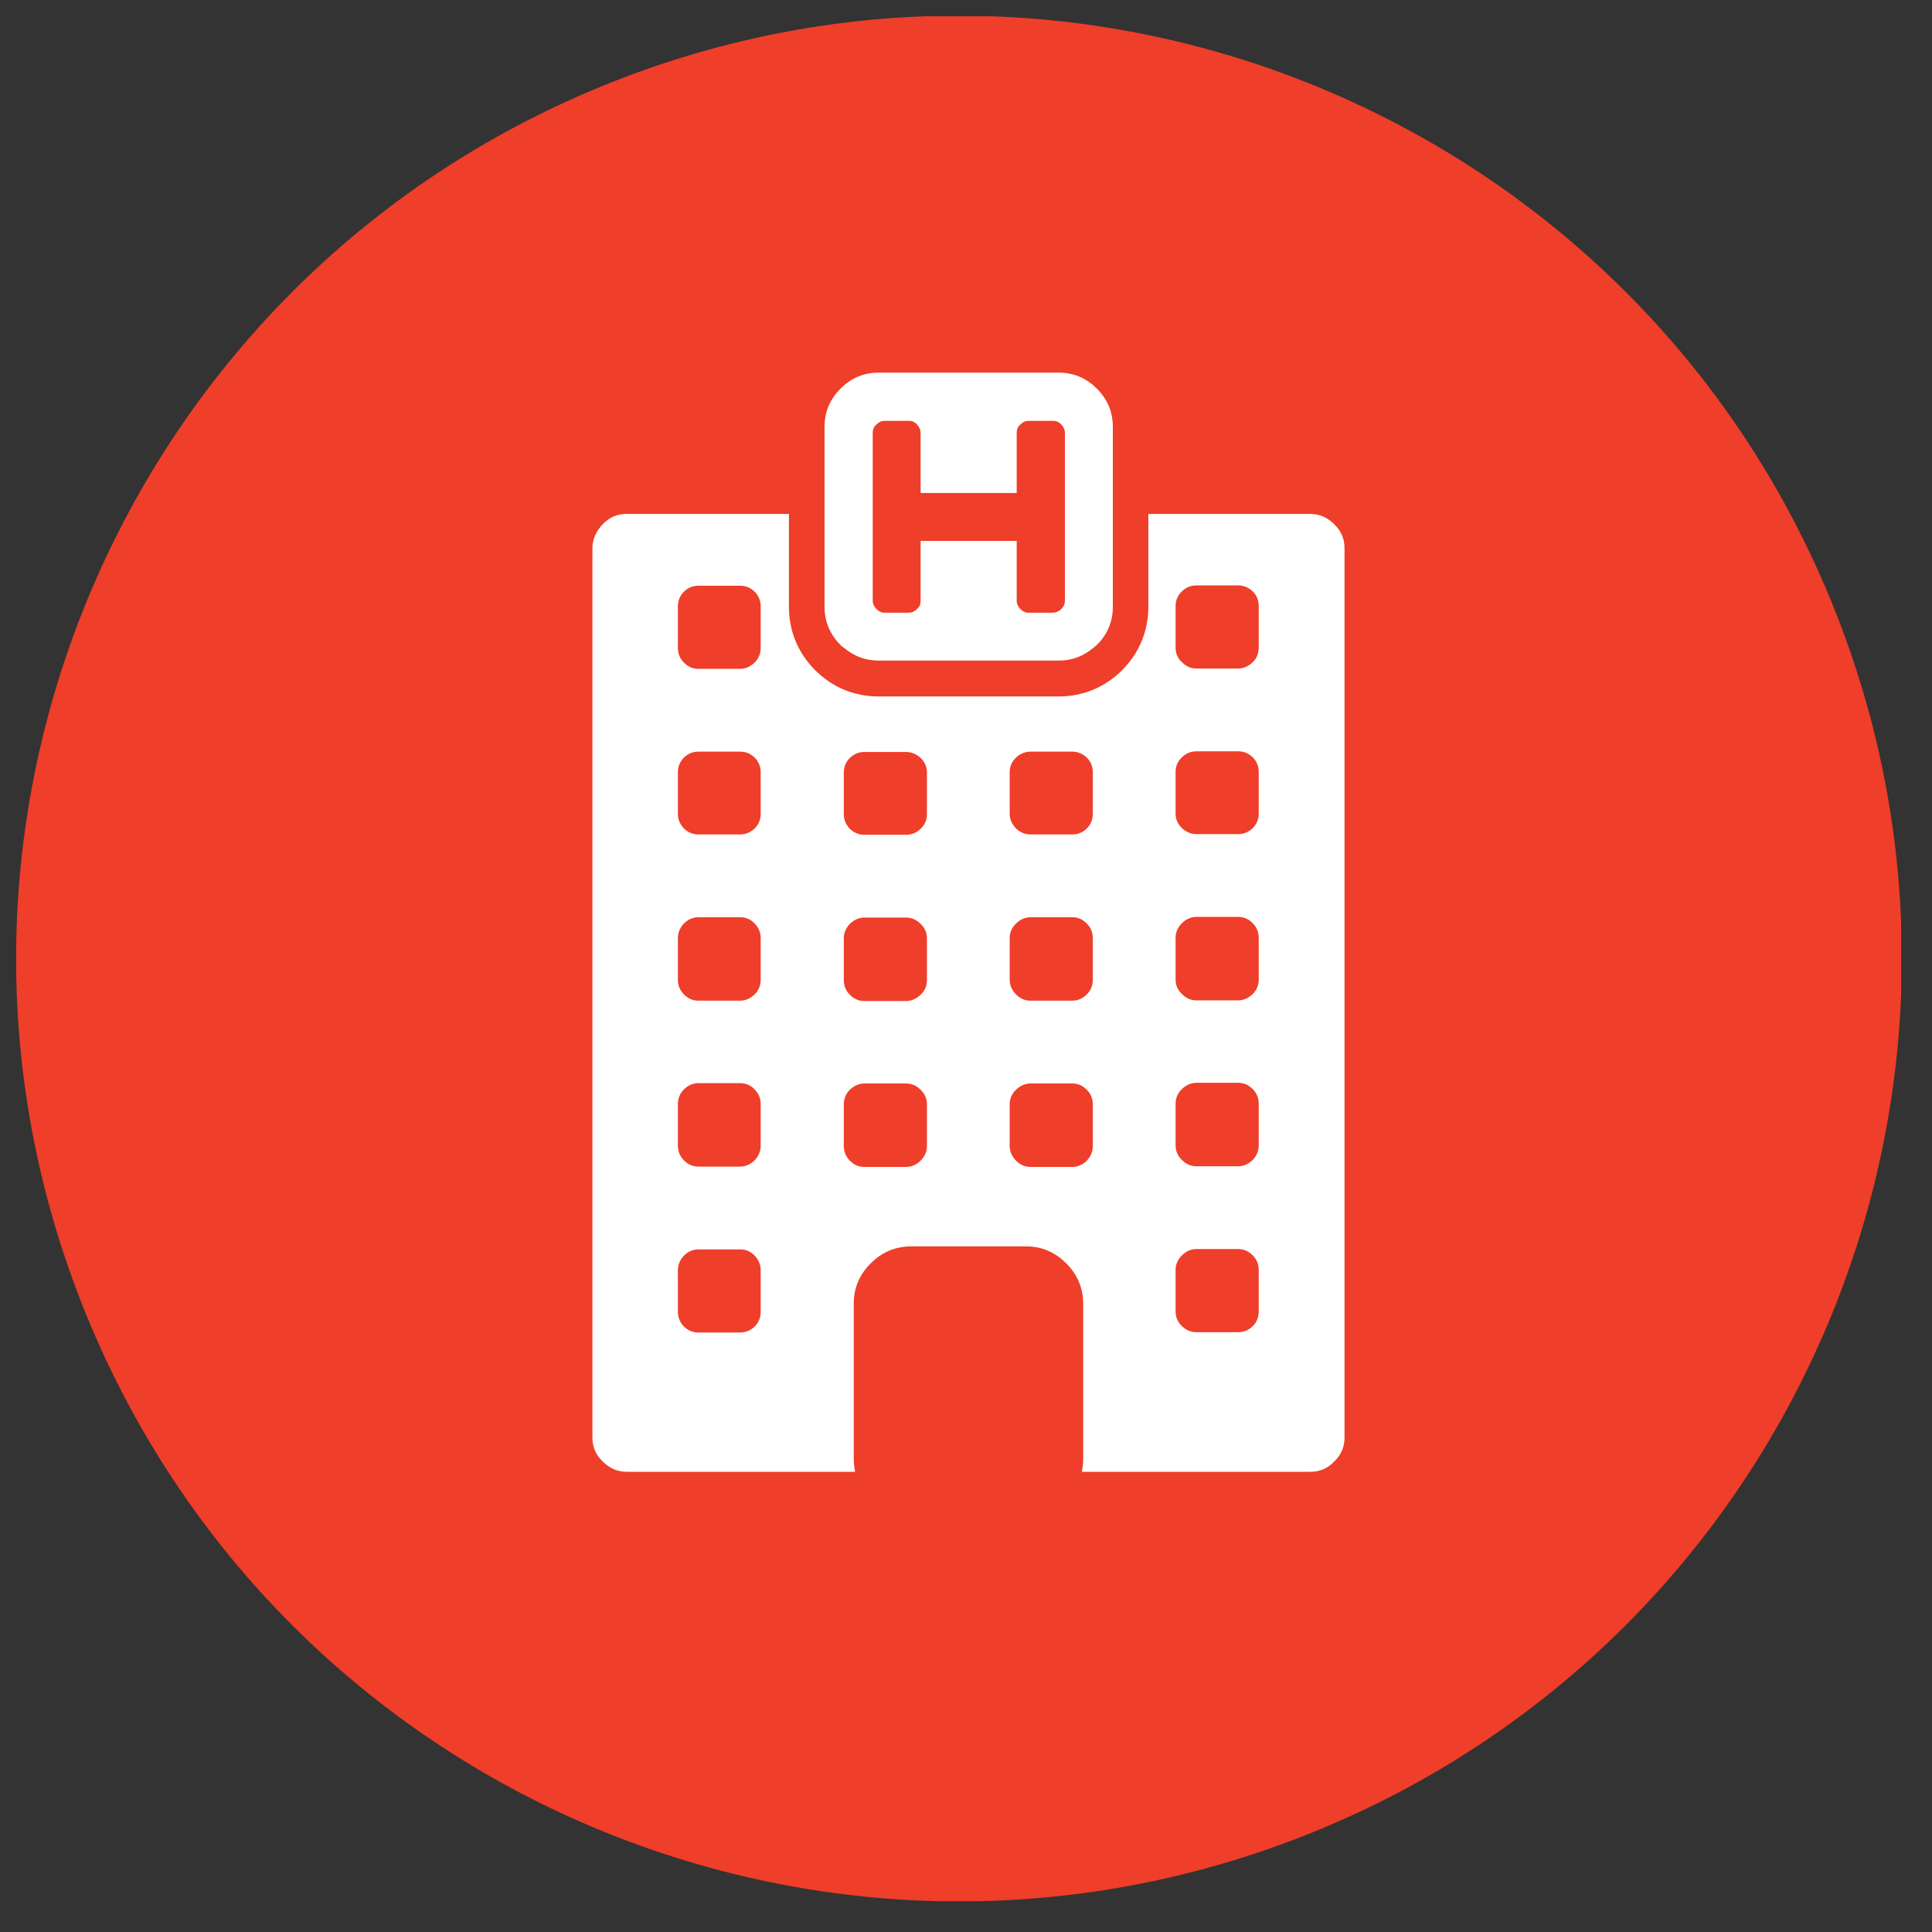 <svg width="41" height="41" viewBox="0 0 41 41" fill="none" xmlns="http://www.w3.org/2000/svg">
<rect x="0" y="0" width="41" height="41" fill="#333333" stroke="none"/>
<g clip-path="url(#clip0_7618_1857)">
<path d="M27.877 38.876C38.112 34.719 43.041 23.052 38.885 12.816C34.728 2.58 23.061 -2.348 12.825 1.808C2.589 5.965 -2.34 17.632 1.817 27.868C5.973 38.104 17.64 43.032 27.877 38.876Z" fill="#EF3E29"/>
<path d="M27.813 10.906H24.37V12.875C24.37 13.39 24.179 13.856 23.812 14.223C23.445 14.589 22.98 14.78 22.465 14.78H18.647C18.132 14.78 17.667 14.589 17.3 14.223C16.933 13.856 16.742 13.39 16.742 12.875V10.906H13.299C13.101 10.906 12.932 10.977 12.791 11.125C12.65 11.273 12.572 11.443 12.572 11.633V30.508C12.572 30.705 12.643 30.875 12.791 31.016C12.932 31.157 13.101 31.234 13.299 31.234H18.146C18.132 31.15 18.118 31.065 18.118 30.973V27.664C18.118 27.332 18.238 27.05 18.478 26.81C18.718 26.57 19.007 26.45 19.339 26.45H21.773C22.105 26.45 22.387 26.57 22.627 26.81C22.867 27.05 22.987 27.34 22.987 27.664V30.973C22.987 31.065 22.973 31.15 22.959 31.234H27.806C28.004 31.234 28.173 31.164 28.314 31.016C28.462 30.875 28.533 30.705 28.533 30.508V11.633C28.533 11.435 28.462 11.266 28.314 11.125C28.173 10.984 28.004 10.906 27.806 10.906M26.585 24.616C26.494 24.701 26.395 24.75 26.275 24.75H25.393C25.273 24.75 25.174 24.708 25.082 24.616C24.991 24.531 24.948 24.425 24.948 24.305V23.423C24.948 23.303 24.991 23.198 25.082 23.113C25.167 23.028 25.273 22.979 25.393 22.979H26.275C26.395 22.979 26.494 23.021 26.585 23.113C26.67 23.198 26.712 23.303 26.712 23.423V24.305C26.712 24.425 26.67 24.524 26.585 24.616ZM26.712 26.951V27.833C26.712 27.953 26.67 28.059 26.585 28.144C26.494 28.229 26.395 28.271 26.275 28.271H25.393C25.273 28.271 25.174 28.229 25.082 28.144C24.991 28.052 24.948 27.953 24.948 27.833V26.951C24.948 26.831 24.991 26.733 25.082 26.641C25.167 26.556 25.273 26.507 25.393 26.507H26.275C26.395 26.507 26.494 26.549 26.585 26.641C26.67 26.726 26.712 26.831 26.712 26.951ZM26.585 21.095C26.494 21.18 26.395 21.229 26.275 21.229H25.393C25.273 21.229 25.174 21.187 25.082 21.095C24.991 21.01 24.948 20.904 24.948 20.785V19.902C24.948 19.783 24.991 19.684 25.082 19.592C25.167 19.507 25.273 19.458 25.393 19.458H26.275C26.395 19.458 26.494 19.5 26.585 19.592C26.67 19.677 26.712 19.783 26.712 19.902V20.785C26.712 20.904 26.67 21.01 26.585 21.095ZM26.585 17.574C26.494 17.659 26.395 17.701 26.275 17.701H25.393C25.273 17.701 25.174 17.659 25.082 17.574C24.991 17.482 24.948 17.384 24.948 17.264V16.382C24.948 16.262 24.991 16.156 25.082 16.071C25.167 15.986 25.273 15.944 25.393 15.944H26.275C26.395 15.944 26.494 15.986 26.585 16.071C26.67 16.156 26.712 16.262 26.712 16.382V17.264C26.712 17.384 26.67 17.489 26.585 17.574ZM26.585 14.053C26.494 14.138 26.395 14.187 26.275 14.187H25.393C25.273 14.187 25.174 14.145 25.082 14.053C24.991 13.969 24.948 13.863 24.948 13.743V12.861C24.948 12.741 24.991 12.635 25.082 12.55C25.167 12.466 25.273 12.423 25.393 12.423H26.275C26.395 12.423 26.494 12.466 26.585 12.55C26.67 12.635 26.712 12.741 26.712 12.861V13.743C26.712 13.863 26.67 13.969 26.585 14.053ZM21.427 16.389C21.427 16.269 21.47 16.163 21.561 16.078C21.646 15.994 21.752 15.951 21.872 15.951H22.754C22.874 15.951 22.973 15.994 23.064 16.078C23.149 16.163 23.191 16.269 23.191 16.389V17.271C23.191 17.391 23.149 17.497 23.064 17.581C22.98 17.666 22.874 17.708 22.754 17.708H21.872C21.752 17.708 21.653 17.666 21.561 17.581C21.477 17.489 21.427 17.391 21.427 17.271V16.389ZM21.427 19.91C21.427 19.79 21.47 19.691 21.561 19.599C21.646 19.515 21.752 19.465 21.872 19.465H22.754C22.874 19.465 22.973 19.507 23.064 19.599C23.149 19.684 23.191 19.79 23.191 19.91V20.792C23.191 20.912 23.149 21.017 23.064 21.102C22.98 21.187 22.874 21.236 22.754 21.236H21.872C21.752 21.236 21.653 21.194 21.561 21.102C21.477 21.017 21.427 20.912 21.427 20.792V19.91ZM16.016 24.623C15.924 24.708 15.825 24.757 15.705 24.757H14.823C14.703 24.757 14.604 24.715 14.513 24.623C14.428 24.538 14.386 24.432 14.386 24.312V23.43C14.386 23.311 14.428 23.205 14.513 23.12C14.597 23.035 14.703 22.986 14.823 22.986H15.705C15.825 22.986 15.931 23.028 16.016 23.12C16.1 23.205 16.143 23.311 16.143 23.43V24.312C16.143 24.432 16.1 24.531 16.016 24.623ZM16.143 26.959V27.84C16.143 27.96 16.1 28.066 16.016 28.151C15.924 28.236 15.825 28.278 15.705 28.278H14.823C14.703 28.278 14.604 28.236 14.513 28.151C14.428 28.059 14.386 27.96 14.386 27.84V26.959C14.386 26.838 14.428 26.74 14.513 26.648C14.597 26.563 14.703 26.514 14.823 26.514H15.705C15.825 26.514 15.931 26.556 16.016 26.648C16.1 26.733 16.143 26.838 16.143 26.959ZM16.016 21.102C15.924 21.187 15.825 21.236 15.705 21.236H14.823C14.703 21.236 14.604 21.194 14.513 21.102C14.428 21.017 14.386 20.912 14.386 20.792V19.91C14.386 19.79 14.428 19.691 14.513 19.599C14.597 19.515 14.703 19.465 14.823 19.465H15.705C15.825 19.465 15.931 19.507 16.016 19.599C16.1 19.684 16.143 19.79 16.143 19.91V20.792C16.143 20.912 16.1 21.017 16.016 21.102ZM16.016 17.581C15.924 17.666 15.825 17.708 15.705 17.708H14.823C14.703 17.708 14.604 17.666 14.513 17.581C14.428 17.489 14.386 17.391 14.386 17.271V16.389C14.386 16.269 14.428 16.163 14.513 16.078C14.597 15.994 14.703 15.951 14.823 15.951H15.705C15.825 15.951 15.931 15.994 16.016 16.078C16.1 16.163 16.143 16.269 16.143 16.389V17.271C16.143 17.391 16.1 17.497 16.016 17.581ZM16.016 14.06C15.924 14.145 15.825 14.194 15.705 14.194H14.823C14.703 14.194 14.604 14.152 14.513 14.06C14.428 13.976 14.386 13.87 14.386 13.75V12.868C14.386 12.748 14.428 12.642 14.513 12.557C14.597 12.473 14.703 12.43 14.823 12.43H15.705C15.825 12.43 15.931 12.473 16.016 12.557C16.1 12.642 16.143 12.748 16.143 12.868V13.75C16.143 13.87 16.1 13.976 16.016 14.06ZM19.671 24.32C19.671 24.439 19.628 24.538 19.537 24.63C19.452 24.715 19.346 24.764 19.226 24.764H18.344C18.224 24.764 18.125 24.722 18.034 24.63C17.949 24.545 17.907 24.439 17.907 24.32V23.438C17.907 23.318 17.949 23.212 18.034 23.127C18.125 23.042 18.224 22.993 18.344 22.993H19.226C19.346 22.993 19.445 23.035 19.537 23.127C19.628 23.212 19.671 23.318 19.671 23.438V24.32ZM19.671 20.799C19.671 20.919 19.628 21.024 19.537 21.109C19.452 21.194 19.346 21.243 19.226 21.243H18.344C18.224 21.243 18.125 21.201 18.034 21.109C17.949 21.024 17.907 20.919 17.907 20.799V19.917C17.907 19.797 17.949 19.698 18.034 19.606C18.125 19.521 18.224 19.472 18.344 19.472H19.226C19.346 19.472 19.445 19.515 19.537 19.606C19.628 19.691 19.671 19.797 19.671 19.917V20.799ZM19.671 17.278C19.671 17.398 19.628 17.503 19.537 17.588C19.452 17.673 19.346 17.715 19.226 17.715H18.344C18.224 17.715 18.125 17.673 18.034 17.588C17.949 17.497 17.907 17.398 17.907 17.278V16.396C17.907 16.276 17.949 16.17 18.034 16.085C18.125 16.001 18.224 15.958 18.344 15.958H19.226C19.346 15.958 19.445 16.001 19.537 16.085C19.628 16.17 19.671 16.276 19.671 16.396V17.278ZM22.754 24.764H21.872C21.752 24.764 21.653 24.722 21.561 24.63C21.477 24.545 21.427 24.439 21.427 24.32V23.438C21.427 23.318 21.47 23.212 21.561 23.127C21.646 23.042 21.752 22.993 21.872 22.993H22.754C22.874 22.993 22.973 23.035 23.064 23.127C23.149 23.212 23.191 23.318 23.191 23.438V24.32C23.191 24.439 23.149 24.538 23.064 24.63C22.98 24.715 22.874 24.764 22.754 24.764Z" fill="white"/>
<path d="M17.914 13.751C18.126 13.927 18.366 14.019 18.648 14.019H22.465C22.748 14.019 22.988 13.927 23.199 13.751C23.227 13.729 23.249 13.708 23.277 13.687C23.503 13.461 23.616 13.193 23.616 12.876V9.058C23.616 8.741 23.503 8.473 23.277 8.247C23.051 8.021 22.783 7.908 22.465 7.908H18.648C18.331 7.908 18.062 8.021 17.837 8.247C17.611 8.473 17.498 8.741 17.498 9.058V12.876C17.498 13.193 17.611 13.461 17.837 13.687C17.858 13.715 17.886 13.729 17.914 13.751ZM18.521 10.907V9.185C18.521 9.115 18.542 9.058 18.599 9.009C18.648 8.96 18.705 8.931 18.775 8.931H19.283C19.354 8.931 19.41 8.952 19.46 9.009C19.509 9.058 19.537 9.122 19.537 9.185V10.462H21.576V9.185C21.576 9.115 21.598 9.058 21.654 9.009C21.703 8.96 21.76 8.931 21.83 8.931H22.338C22.409 8.931 22.473 8.952 22.522 9.009C22.571 9.058 22.599 9.122 22.599 9.185V12.749C22.599 12.819 22.571 12.876 22.522 12.925C22.473 12.974 22.409 13.003 22.338 13.003H21.83C21.76 13.003 21.703 12.974 21.654 12.925C21.605 12.876 21.576 12.812 21.576 12.749V11.479H19.537V12.749C19.537 12.819 19.516 12.876 19.46 12.925C19.41 12.974 19.354 13.003 19.283 13.003H18.775C18.705 13.003 18.648 12.974 18.599 12.925C18.549 12.876 18.521 12.812 18.521 12.749V10.907Z" fill="white"/>
</g>
<defs>
<clipPath id="clip0_7618_1857">
<rect width="40" height="40" fill="white" transform="translate(0.345 0.346)"/>
</clipPath>
</defs>
</svg>
